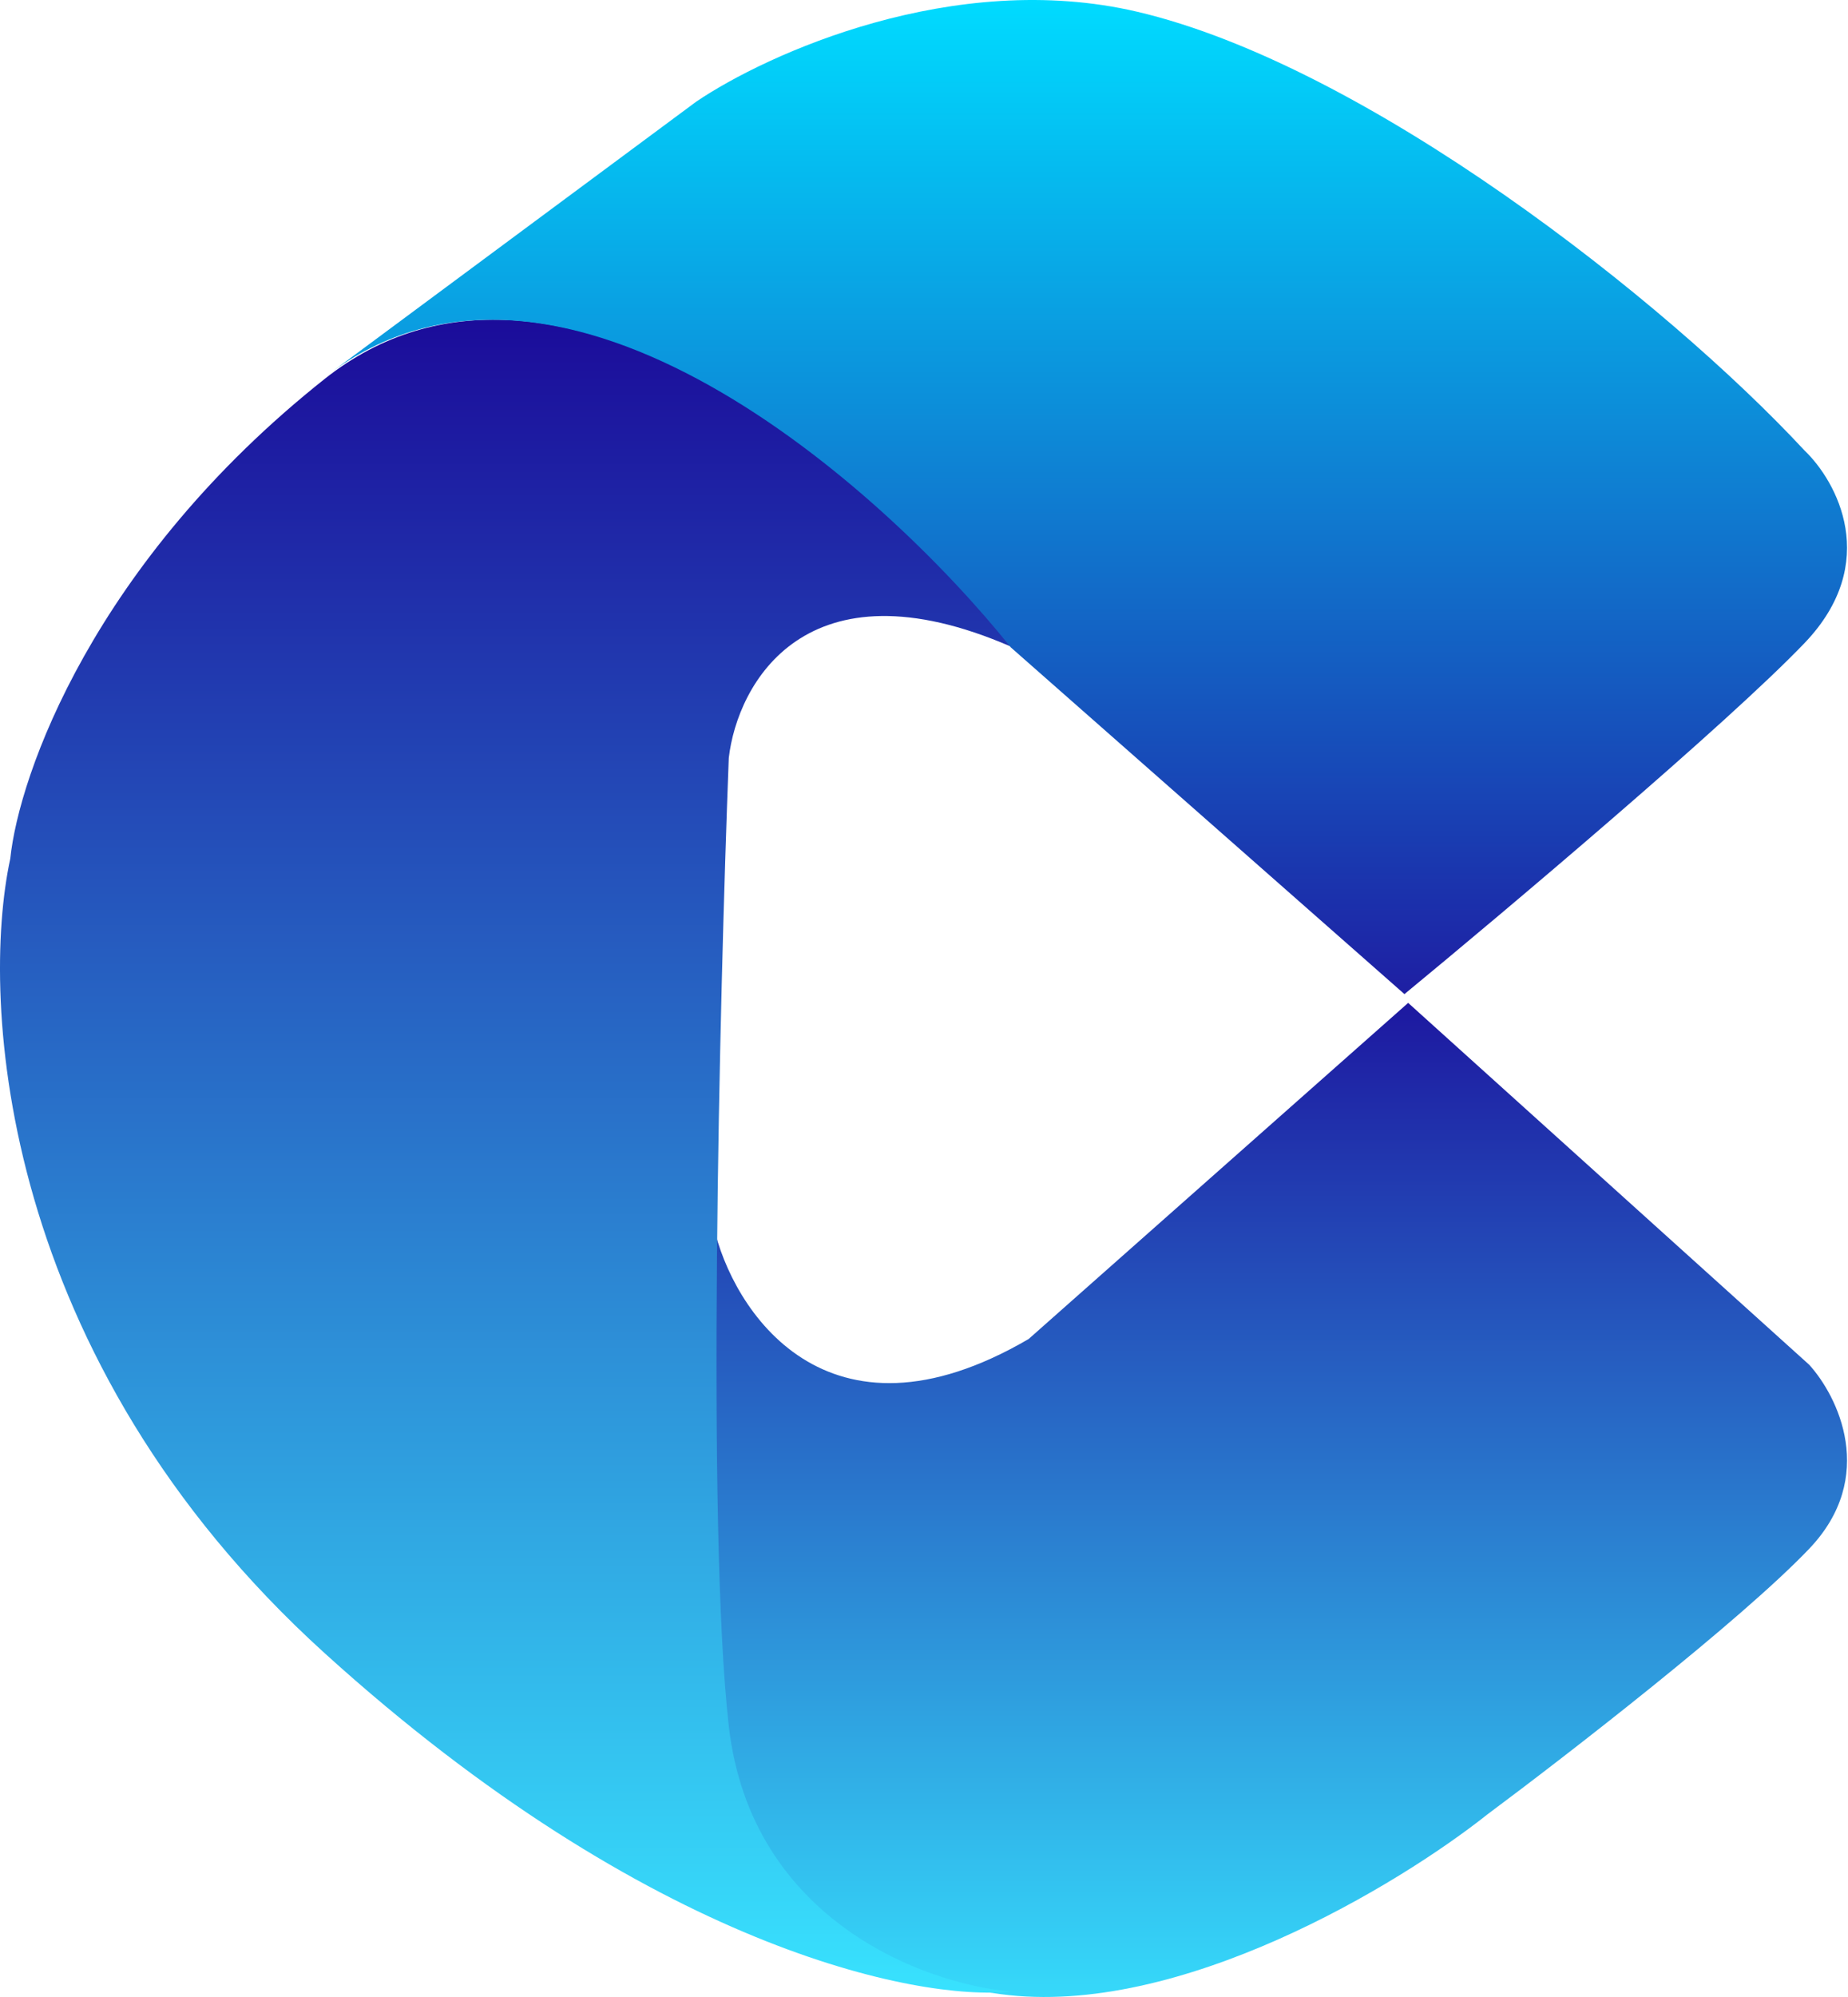 <svg width="125" height="135" viewBox="0 0 125 135" fill="none" xmlns="http://www.w3.org/2000/svg">
<path d="M69.578 90.519C55.886 98.509 49.514 88.541 48.257 82.848C48.305 91.098 48.185 109.442 48.692 114.401C49.417 121.493 52.608 132.782 67.692 134.808C79.759 136.429 94.669 127.378 100.616 122.65C105.934 118.694 117.731 109.566 122.372 104.703C127.013 99.84 124.306 94.379 122.372 92.256L95.249 67.796L69.578 90.519Z" fill="url(#paint0_linear_57_21)"/>
<path d="M21.958 25.618C37.579 13.226 59.42 32.519 68.388 43.714C54.502 37.692 49.874 46.224 49.295 51.242C48.669 67.553 47.791 103.475 49.295 116.678C50.8 129.881 62.651 134.147 68.388 134.629C62.072 135.305 43.944 131.676 21.958 111.756C-0.028 91.836 -1.378 67.65 0.695 58.047C1.274 52.401 6.337 38.011 21.958 25.618Z" fill="url(#paint1_linear_57_21)"/>
<path d="M47.1 6.868L22.5 25.099C38.128 13.755 59.593 32.816 68.372 43.764L94.998 67.204C101.847 61.561 116.848 48.915 122.058 43.475C127.267 38.034 124.228 32.526 122.058 30.453C112.652 20.324 92.393 4.408 76.909 0.791C64.523 -2.103 51.875 3.637 47.1 6.868Z" fill="url(#paint2_linear_57_21)"/>
<defs>
<linearGradient id="paint0_linear_57_21" x1="86.813" y1="67.796" x2="86.813" y2="135" gradientUnits="userSpaceOnUse">
<stop stop-color="#1D18A0"/>
<stop offset="1" stop-color="#36D9FA"/>
<stop offset="1" stop-color="#32B8EB"/>
</linearGradient>
<linearGradient id="paint1_linear_57_21" x1="34.194" y1="21.612" x2="34.194" y2="134.704" gradientUnits="userSpaceOnUse">
<stop stop-color="#1B0C9A"/>
<stop offset="1" stop-color="#38E2FE"/>
<stop offset="1" stop-color="#32B8EB"/>
</linearGradient>
<linearGradient id="paint2_linear_57_21" x1="73.389" y1="0" x2="73.389" y2="67.047" gradientUnits="userSpaceOnUse">
<stop offset="0" stop-color="#32B8EB"/>
<stop offset="0" stop-color="#00DBFF"/>
<stop offset="1" stop-color="#1E1FA3"/>
<stop offset="1" stop-color="#1E1FA3"/>
</linearGradient>
</defs>
</svg>
